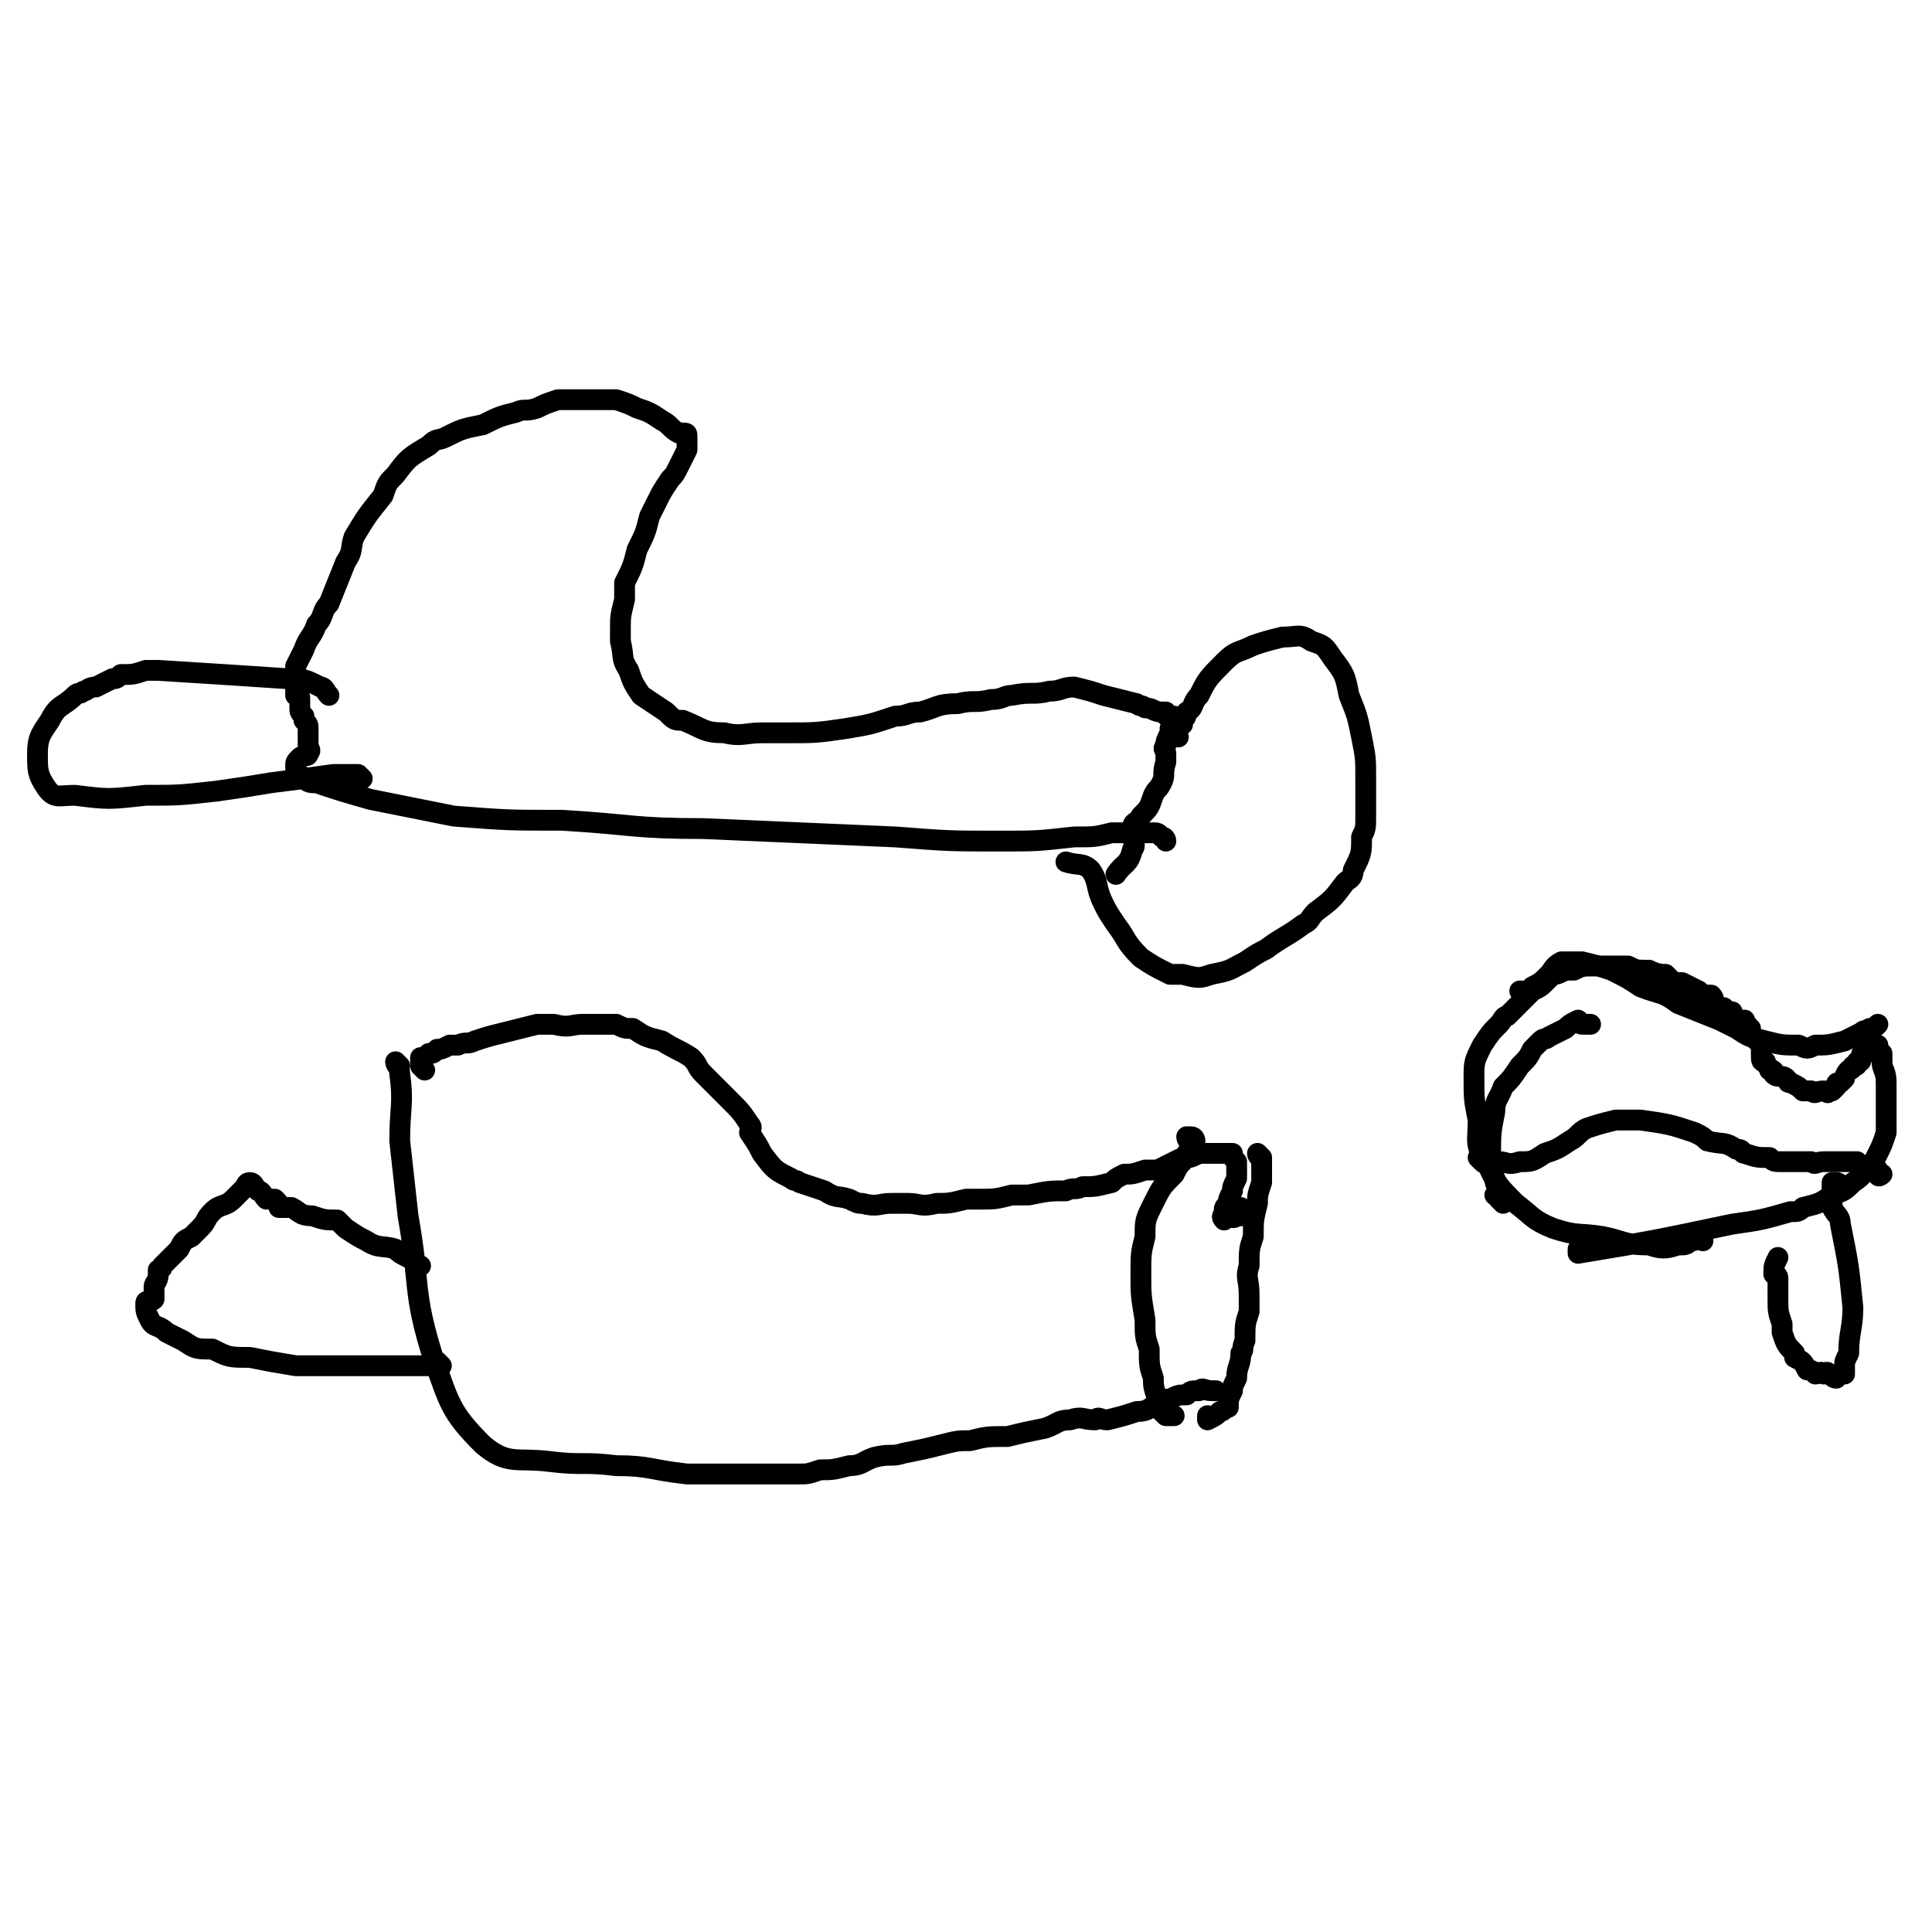 <svg viewBox='0 0 464 464' version='1.1' xmlns='http://www.w3.org/2000/svg' xmlns:xlink='http://www.w3.org/1999/xlink'><g fill='none' stroke='#000000' stroke-width='5' stroke-linecap='round' stroke-linejoin='round'><path d='M96,256c0,0 -1,-1 -1,-1 0,1 1,1 1,3 1,7 0,8 0,16 1,9 1,9 2,18 3,17 1,18 6,34 4,11 4,13 12,21 6,5 8,3 16,4 8,1 8,0 16,1 8,0 8,1 17,2 3,0 3,0 6,0 5,0 5,0 9,0 1,0 1,0 3,0 5,0 5,0 9,0 2,0 2,0 5,-1 3,0 3,0 7,-1 3,0 3,-1 6,-2 4,-1 4,0 7,-1 5,-1 5,-1 9,-2 4,-1 4,-1 7,-1 4,-1 4,-1 9,-1 4,-1 4,-1 9,-2 3,-1 3,-2 6,-2 3,-1 3,0 6,0 1,-1 1,0 3,0 4,-1 4,-1 7,-2 3,0 3,-1 5,-2 2,-1 2,-1 3,-1 2,-1 2,-1 4,-1 1,-1 1,-1 3,-1 1,-1 1,0 3,0 0,0 0,0 1,0 '/><path d='M102,257c0,0 -1,-1 -1,-1 0,0 0,0 0,-1 0,0 0,0 0,-1 1,0 1,0 2,-1 1,0 1,0 2,-1 1,0 1,0 3,-1 1,0 1,0 2,0 2,-1 2,0 4,-1 3,-1 3,-1 7,-2 4,-1 4,-1 8,-2 2,0 2,0 4,0 4,1 4,0 7,0 4,0 4,0 8,0 2,1 2,1 4,1 3,2 3,2 7,3 3,2 4,2 7,4 2,2 1,2 3,4 3,3 3,3 6,6 3,3 3,3 5,6 1,1 0,1 0,2 2,3 2,3 3,5 3,4 3,4 7,6 1,1 1,0 2,1 3,1 3,1 6,2 3,2 3,1 6,2 2,1 2,1 3,1 4,1 4,0 7,0 2,0 2,0 4,0 3,0 3,1 7,0 3,0 3,0 7,-1 1,0 1,0 3,0 4,0 4,0 8,-1 2,0 2,0 4,0 5,-1 5,-1 9,-1 2,-1 2,0 4,-1 3,0 3,0 7,-1 1,-1 1,-1 3,-2 2,0 2,0 5,-1 2,0 2,0 3,0 2,-1 2,-1 4,-2 2,-1 2,-1 3,-1 1,0 1,0 3,-1 1,0 2,0 3,0 2,0 2,0 3,0 1,0 1,0 2,0 0,1 0,1 1,2 0,1 0,1 0,2 0,1 0,1 0,2 -1,2 -1,2 -1,3 -1,2 -1,2 -1,3 -1,1 -1,1 -1,2 0,1 -1,1 0,2 0,0 0,0 1,-1 0,0 0,0 1,0 0,0 0,1 1,0 0,0 0,0 1,0 0,0 0,-1 0,-1 0,0 0,0 0,-1 '/><path d='M287,274c0,0 0,-1 -1,-1 0,0 0,0 -1,0 0,1 1,1 1,2 0,1 0,1 -1,2 0,1 0,1 -1,2 -1,1 -1,1 -2,3 -3,3 -3,3 -5,7 -2,4 -2,4 -2,8 -1,4 -1,4 -1,9 0,5 0,5 1,11 0,4 0,4 1,7 0,4 0,4 1,7 0,2 0,2 1,5 0,1 0,1 1,3 0,0 0,0 1,1 0,0 1,0 2,0 '/><path d='M106,328c0,0 -1,-1 -1,-1 -1,0 -1,0 -2,1 -1,0 -1,0 -3,0 -1,0 -1,0 -3,0 -2,0 -2,0 -5,0 -3,0 -3,0 -6,0 -3,0 -3,0 -6,0 -5,0 -5,0 -9,0 -6,-1 -6,-1 -11,-2 -5,0 -5,0 -9,-2 -4,0 -4,0 -7,-2 -2,-1 -2,-1 -4,-2 -2,-2 -3,-1 -4,-3 -1,-2 -1,-2 -1,-4 0,-1 1,0 2,-1 0,0 0,0 0,-1 0,-1 0,-1 0,-2 0,-1 1,-1 1,-3 0,0 0,0 0,-1 0,0 1,0 1,-1 2,-2 2,-2 4,-4 1,-2 1,-2 3,-3 1,-1 1,-1 2,-2 2,-2 1,-2 3,-4 2,-2 3,-1 5,-3 1,-1 1,-1 3,-3 0,0 0,-1 1,-1 1,0 1,1 2,2 1,0 1,1 2,2 1,0 1,0 2,0 1,1 1,1 1,2 2,0 2,0 3,0 2,1 2,2 5,2 3,1 3,1 6,1 1,1 1,1 2,2 3,2 3,2 5,3 3,2 4,1 7,2 1,1 1,1 3,2 2,1 1,1 3,2 '/><path d='M303,278c0,0 -1,-1 -1,-1 0,0 0,1 1,1 0,1 0,1 0,2 0,0 0,0 0,1 0,1 0,1 0,2 0,0 0,0 0,1 -1,3 -1,3 -1,5 -1,4 -1,4 -1,8 -1,3 -1,3 -1,7 -1,3 0,3 0,7 0,2 0,2 0,4 -1,3 -1,3 -1,7 -1,2 0,2 -1,3 0,3 -1,3 -1,6 -1,2 -1,2 -1,3 -1,2 -1,2 -1,4 -1,0 -1,1 -2,1 -1,1 -1,1 -3,2 0,0 0,-1 0,-1 0,0 0,0 0,0 '/><path d='M280,202c0,0 0,-1 -1,-1 -1,-1 -1,-1 -2,-1 -1,0 -1,0 -3,0 -3,0 -3,0 -7,0 -4,1 -4,1 -9,1 -9,1 -9,1 -18,1 -12,0 -12,0 -25,-1 -23,-1 -23,-1 -46,-2 -17,0 -17,-1 -34,-2 -13,0 -13,0 -26,-1 -10,-2 -10,-2 -20,-4 -7,-2 -7,-2 -13,-4 -2,0 -2,0 -4,-2 -1,0 -1,-1 -1,-2 0,-1 0,-1 1,-2 1,-1 2,0 2,-1 1,-1 0,-1 0,-2 0,-1 0,-1 0,-2 0,-1 0,-1 0,-2 0,-1 0,-1 -1,-2 0,0 0,0 0,-1 -1,-1 -1,-1 -1,-2 0,0 0,0 0,-1 0,0 0,0 0,-1 0,-1 0,-1 -1,-1 0,-1 0,-1 0,-2 0,-3 0,-3 0,-5 1,-2 1,-2 2,-4 1,-3 2,-3 3,-6 2,-2 1,-3 3,-5 2,-5 2,-5 4,-10 2,-3 1,-3 2,-6 3,-5 3,-5 7,-10 1,-3 1,-3 3,-5 3,-4 3,-4 8,-7 2,-2 2,-1 4,-2 4,-2 4,-2 9,-3 4,-2 4,-2 8,-3 2,-1 2,0 5,-1 2,-1 2,-1 5,-2 1,0 1,0 3,0 3,0 3,0 7,0 2,0 2,0 4,0 3,1 3,1 5,2 3,1 3,1 6,3 2,1 2,2 4,3 1,0 1,0 1,0 1,0 1,0 1,1 0,1 0,2 0,3 -1,2 -1,2 -2,4 -1,2 -1,2 -2,3 -2,3 -2,3 -3,5 -1,2 -1,2 -2,4 -1,4 -1,4 -3,8 -1,4 -1,4 -3,8 0,2 0,2 0,4 -1,4 -1,4 -1,7 0,2 0,2 0,3 1,4 0,4 2,7 1,3 1,3 3,6 3,2 3,2 6,4 2,2 2,2 4,2 5,2 5,3 10,3 4,1 5,0 9,0 3,0 3,0 6,0 7,0 7,0 14,-1 6,-1 6,-1 12,-3 3,0 3,-1 6,-1 4,-1 4,-2 9,-2 4,-1 4,0 8,-1 3,0 3,-1 5,-1 5,-1 5,0 9,-1 3,0 3,-1 6,-1 4,1 4,1 7,2 4,1 4,1 8,2 1,1 1,0 2,1 2,0 2,1 4,1 0,0 1,0 1,0 0,1 0,1 1,1 0,1 0,0 1,0 1,1 1,1 1,1 0,1 0,1 0,1 -1,1 -1,1 -2,1 0,1 0,1 0,1 -1,2 -1,2 -1,3 -1,1 0,1 0,2 0,1 0,1 0,2 -1,3 0,3 -1,5 -1,2 -1,1 -2,3 -1,3 -1,3 -3,5 -1,2 -2,1 -2,3 -1,1 -1,1 0,2 0,1 1,2 0,3 -1,4 -2,3 -4,6 '/><path d='M87,187c0,0 -1,-1 -1,-1 -1,0 -1,0 -1,0 0,0 0,0 -1,0 -1,0 -1,0 -1,0 -2,0 -2,0 -3,0 -7,1 -7,1 -15,2 -6,1 -6,1 -13,2 -9,1 -9,1 -17,1 -9,1 -9,1 -17,0 -4,0 -5,1 -7,-2 -2,-3 -2,-4 -2,-8 0,-4 1,-5 3,-8 2,-4 3,-3 6,-6 1,-1 1,0 2,-1 1,0 1,-1 3,-1 2,-1 2,-1 4,-2 1,0 1,0 2,-1 3,0 3,0 6,-1 2,0 2,0 3,0 16,1 16,1 31,2 4,0 4,0 8,2 1,0 1,1 2,2 '/><path d='M283,177c0,0 -1,-1 -1,-1 0,0 0,0 1,-1 0,-1 0,-1 1,-1 0,-2 1,-1 1,-3 2,-1 1,-2 3,-4 2,-4 2,-4 6,-8 3,-3 3,-2 7,-4 3,-1 3,-1 7,-2 4,0 4,-1 7,1 3,1 3,1 5,4 3,4 3,4 4,9 2,5 2,5 3,10 1,5 1,5 1,10 0,5 0,5 0,9 0,3 0,3 -1,5 0,4 0,4 -2,8 0,2 -1,2 -2,3 -3,4 -3,4 -7,7 -2,2 -1,2 -3,3 -4,3 -5,3 -9,6 -2,1 -2,1 -5,3 -4,2 -3,2 -8,3 -3,1 -3,1 -7,0 -1,0 -1,0 -3,0 -4,-2 -4,-2 -7,-4 -4,-4 -3,-4 -6,-8 -2,-3 -2,-3 -3,-5 -2,-4 -1,-5 -3,-8 -2,-2 -3,-1 -6,-2 '/><path d='M409,298c0,0 0,-1 -1,-1 0,0 0,0 0,0 -1,1 -1,1 -2,1 -1,1 -1,1 -3,1 -3,1 -4,1 -7,0 -6,0 -6,-1 -11,-2 -6,-1 -6,0 -12,-2 -5,-2 -5,-3 -9,-6 -4,-4 -5,-5 -7,-10 -3,-4 -2,-5 -2,-10 -1,-5 -1,-5 -1,-10 0,-4 0,-4 2,-8 2,-3 2,-3 4,-5 1,-1 1,-2 2,-2 2,-2 2,-2 4,-4 1,-1 1,-1 2,-2 2,-1 2,-1 3,-2 1,-1 1,-1 2,-2 1,0 1,0 3,-1 1,0 1,0 2,0 2,-1 2,-1 5,-1 2,0 2,0 4,0 2,0 2,0 4,0 2,1 2,1 4,1 1,1 1,0 1,0 2,1 3,1 4,1 1,1 1,1 2,2 1,0 1,0 2,0 2,1 2,1 4,2 1,1 1,1 3,1 1,1 0,1 1,2 1,1 1,1 2,1 1,1 1,1 2,1 0,1 0,1 0,1 1,1 2,1 3,1 0,1 1,1 1,2 1,0 0,0 0,1 1,1 1,1 2,2 0,0 1,0 1,0 0,2 0,2 0,3 0,2 0,2 1,2 0,1 1,1 1,2 1,0 1,0 1,1 1,1 2,0 3,1 1,1 0,1 1,1 2,1 2,1 3,2 1,0 1,0 2,0 1,1 1,0 3,0 1,0 1,1 1,0 1,0 1,0 1,0 0,0 0,0 1,-1 0,0 0,0 0,0 0,-1 0,-1 1,-1 0,0 0,0 1,-1 0,0 0,-1 1,-2 0,0 1,0 1,-1 1,0 1,0 1,-1 1,0 1,0 1,-1 0,-1 0,-1 1,-1 0,-1 0,-1 0,-1 1,0 1,-1 1,-1 1,0 1,0 1,0 1,0 1,0 1,0 0,1 0,1 0,1 0,1 1,1 1,1 0,1 0,1 0,2 0,2 1,2 1,5 0,1 0,1 0,2 0,3 0,3 0,5 0,3 0,3 0,5 -1,3 -1,3 -2,5 -1,2 -1,2 -2,3 -2,2 -1,2 -4,4 -2,2 -2,2 -5,3 -3,2 -3,2 -7,3 -1,1 -1,1 -3,1 -7,2 -7,2 -14,3 -19,4 -19,4 -37,7 0,0 0,-1 0,-1 0,0 1,0 1,-1 '/><path d='M442,285c0,0 0,-1 -1,-1 0,0 -1,0 -1,0 0,1 0,1 0,2 0,0 0,0 0,1 0,0 0,0 0,1 0,1 0,1 0,2 1,2 2,2 2,4 2,10 2,10 3,20 0,5 -1,6 -1,11 -1,2 -1,2 -1,3 0,1 0,1 0,1 0,0 0,1 0,1 0,0 -1,-1 -1,0 -1,0 -1,1 -1,1 -1,0 -1,-1 -2,-1 0,-1 -1,0 -1,0 -1,-1 -1,0 -2,0 -1,-1 -1,-1 -2,-1 -1,-2 -1,-2 -3,-3 0,-1 0,-1 0,-1 -2,-2 -2,-2 -3,-5 0,-1 0,-1 0,-2 -1,-3 -1,-3 -1,-6 0,-2 0,-2 0,-5 0,-1 -1,-1 -1,-1 0,-2 0,-2 1,-4 '/><path d='M356,279c0,0 -1,-1 -1,-1 0,0 1,1 1,1 1,1 1,0 1,0 1,1 1,1 1,1 1,0 1,0 2,-1 2,0 2,1 5,0 3,0 3,0 6,-2 3,-1 3,-1 6,-3 2,-1 2,-2 4,-3 3,-1 3,-1 7,-2 3,0 3,0 6,0 7,1 7,1 13,3 2,1 2,1 3,2 4,1 4,0 7,2 2,0 1,1 2,1 3,1 3,1 6,1 1,1 1,1 3,1 3,0 3,0 7,0 1,1 1,0 3,0 3,0 3,0 5,0 1,0 1,0 3,0 1,1 1,1 2,1 0,1 0,0 1,0 1,0 1,0 1,0 1,1 1,1 1,1 0,1 0,1 0,1 0,1 1,0 1,0 '/><path d='M366,239c0,0 -1,-1 -1,-1 0,0 1,0 2,0 0,0 1,0 1,-1 2,-1 2,-1 4,-3 1,-1 1,-2 3,-3 2,0 2,0 5,0 4,1 4,1 7,2 4,2 4,2 7,4 5,2 5,1 9,4 5,2 5,2 10,4 2,1 2,1 4,2 3,2 3,2 7,3 4,1 4,1 8,1 2,1 2,1 4,0 3,0 3,0 7,-1 2,-1 2,-1 4,-2 1,-1 1,0 2,-1 1,0 1,0 2,-1 '/><path d='M361,289c0,0 -1,-1 -1,-1 0,0 1,-1 1,-1 0,0 -1,1 -2,0 0,0 1,0 1,-1 0,-1 -1,-1 -1,-3 -1,-2 -1,-2 -1,-5 0,-6 0,-6 1,-11 0,-3 1,-3 2,-6 2,-2 2,-2 4,-5 2,-2 2,-2 3,-4 1,-1 1,-1 2,-2 1,-1 1,0 2,-1 2,-1 2,-1 4,-2 1,-1 1,-1 3,-2 0,0 0,1 1,1 1,0 1,0 2,0 '/></g>
</svg>